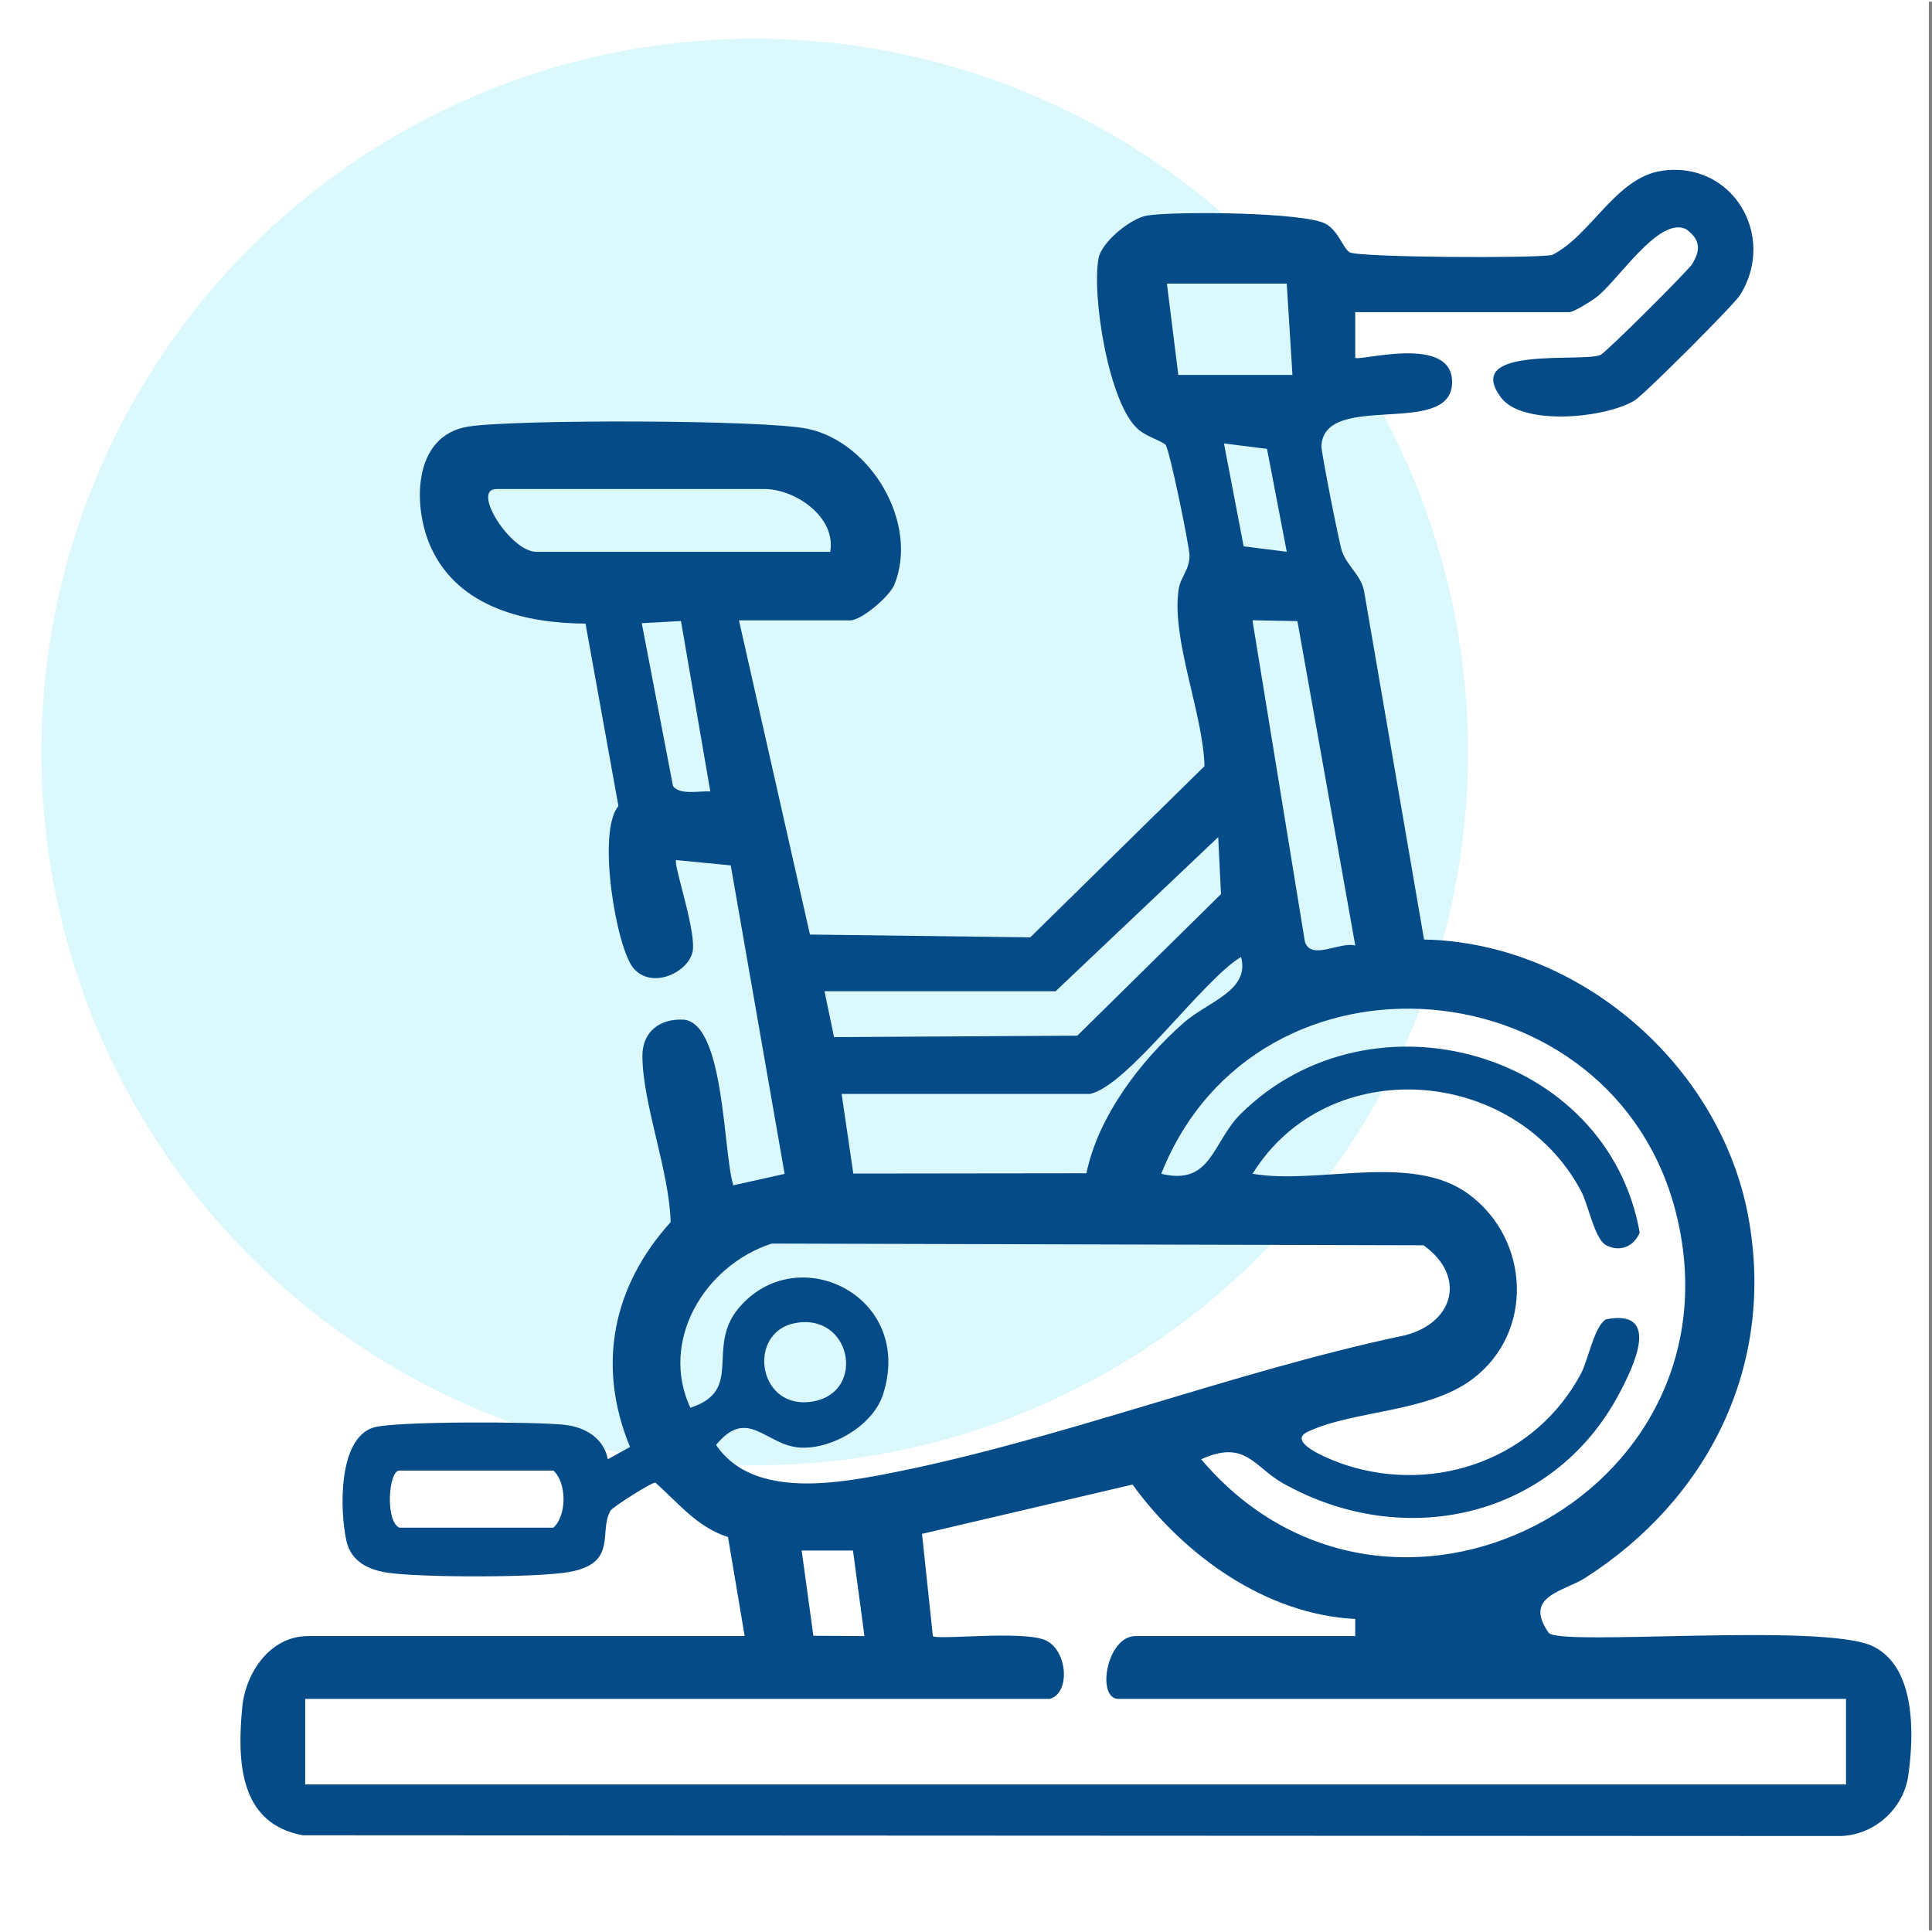 <?xml version="1.0" encoding="UTF-8"?><svg xmlns="http://www.w3.org/2000/svg" width="30" height="30" viewBox="0 0 338.55 338"><rect x="0" y="0" width="338.55" height="338" fill="#808080" stroke="none"/><defs><style>.cls-1{fill:#dbf9fd;}.cls-2{fill:#fff;}.cls-3{fill:#054b87;}</style></defs><g id="cuadro"><rect class="cls-2" width="338" height="338"/></g><g id="circulo"><circle class="cls-1" cx="132.25" cy="131.5" r="125"/></g><g id="gimnasio"><path class="cls-3" d="M237.48,54.42v8c.71.69,17.34-4.28,16.97,4.53-.39,9.47-22.33,1.29-22.9,10.9-.06.94,3.09,16.93,3.59,18.41.92,2.7,3.37,4.22,3.9,7.1l10.5,61c27.18.53,51.97,22.04,56.84,48.67,4.74,25.91-6.94,49.31-28.59,63.19-3.72,2.39-10.95,3.15-6.41,9.62,1.71,2.43,48.09-1.86,56.82,2.37,7.52,3.64,7.22,15.38,6.2,22.62-.85,6.03-6.24,10.72-12.37,10.63l-268.95-.13c-11.19-2.05-11.53-12.97-10.63-22.45.57-5.97,4.83-12.46,11.54-12.46h76.5l-2.92-17.35c-5.49-1.78-8.59-5.89-12.73-9.54-.6-.1-7.5,4.29-7.85,4.9-2.16,3.72,1.37,9.22-7.24,10.76-5.72,1.02-25.76.98-31.67.15-3.47-.49-6.56-1.94-7.38-5.62-1.16-5.25-1.5-17.89,4.73-19.84,3.71-1.16,28.74-1.04,33.58-.47,3.55.41,6.78,2.32,7.5,6.02l3.89-2.14c-5.87-14.23-3.08-28.13,7.12-39.41-.21-8.88-4.91-20.67-4.95-29.08-.02-4.39,3.17-6.66,7.36-6.39,7.07.99,6.76,23.16,8.57,29.02l8.99-2-9.44-54.06-9.56-.93c-.62.54,3.76,12.97,2.83,16.26-1.02,3.63-7.21,6.35-10.31,2.69-3.05-3.59-6.46-24.02-2.64-28.41l-5.77-31.98c-10.42-.05-22.16-2.76-27.01-13.19-3.34-7.19-3.37-19.77,6.45-21.33,8.03-1.28,51.94-1.22,59.5.39,11.08,2.35,19.52,16.52,15.19,27.3-.81,2.02-5.73,6.26-7.74,6.26h-19.5l12.44,55.06,38.61.49,30.53-30c-.25-9.28-5.84-22.18-4.53-31,.32-2.13,1.95-3.48,1.9-5.93-.04-1.72-3.51-18.67-4.2-19.38s-3.22-1.35-4.79-2.71c-5.18-4.48-8.18-23.52-6.94-30.01.54-2.82,5.63-7,8.54-7.46,4.81-.76,27.86-.62,31.37,1.52,2.22,1.36,2.92,4.22,4.08,4.92,1.52.92,32.27,1.09,35.47.48,6.87-3.41,11.12-13.58,19.28-14.76,12.27-1.77,20.15,11.31,13.7,21.74-1.07,1.73-16.77,17.43-18.5,18.5-5.01,3.1-19.64,4.56-23.42-.5-6.88-9.2,14.36-6.08,17.44-7.48,1.03-.47,15.45-14.87,16.07-15.93,1.5-2.53,1.42-4.26-1.05-6.08-4.83-2.44-12.06,9.26-15.96,12.07-.9.65-3.79,2.46-4.54,2.46h-37.5ZM225.48,49.42h-21l2,16h20l-1-16ZM225.48,96.41l-3.46-18.03-7.54-.95,3.45,18.03,7.54.95ZM145.48,96.42c1.08-6.12-6.17-11-11.5-11h-47c-4.46,0,2.47,11,7,11h51.5ZM119.34,108.55l-6.88.38,5.47,28.53c1.17,1.66,4.72.81,6.54.96l-5.14-29.87ZM227.34,108.56l-7.87-.14,9.19,56.32c1.1,3.39,6.11-.07,8.83.68l-10.14-56.86ZM184.98,173.42h-40.5l1.67,8.04,42.63-.25,25.18-24.81-.49-9.98-28.49,27ZM190.98,191.42h-43.5l2.05,13.95,40.85-.05c2.06-10.01,9.49-19.74,17.09-26.41,4.17-3.66,11.62-5.59,10-11.49-6.7,3.98-19.9,22.67-26.49,24ZM210.48,255.43c32.68,38.66,95.4,6.73,83.3-42.81-10.76-44.02-73.51-49.5-90.29-7.21,8.84,2.15,8.92-5.56,13.96-10.53,22.87-22.57,64.25-11.01,69.88,20.84-1.01,2.41-3.4,3.47-5.85,2.23-2.06-1.05-3.13-7.12-4.45-9.57-11.72-21.88-44.34-24.28-57.54-2.97,11.47,1.99,27.94-3.79,37.91,3.6,10.71,7.93,11.5,24.24.58,32.41-7.87,5.88-20.79,5.41-28.81,9.19-4.2,1.98,5.15,5.35,6.76,5.87,15.87,5.05,33.15-1.19,41.09-16.01,1.31-2.46,2.39-8.52,4.45-9.57,9.72-1.82,4.79,8.32,2.18,13.2-11.65,21.75-37.75,27.41-58.86,15.53-5.07-2.86-6.54-7.72-14.3-4.19ZM135.2,217.65c-11.81,3.86-19.65,17.1-14.23,28.75,9.49-3.02,2.62-10.54,8.5-17.49,10.24-12.11,30.89-2.07,25.24,15.24-1.76,5.39-9.01,9.63-14.62,9.23-5.93-.43-9.09-7.21-14.61-.45,6.12,9.06,19.94,6.96,29.2,5.19,30.1-5.73,61.34-18.07,91.58-24.42,8.63-2.26,10.66-10.43,3.19-15.76l-114.25-.3ZM139.22,231.6c-8.5,1.72-6.39,15.67,3.52,13.65,9.07-1.85,6.33-15.64-3.52-13.65ZM69.98,257.42c-1.92,0-2.49,8.91,0,10h27c2.36-2.15,2.36-7.85,0-10h-27ZM183.98,297.42H53.48v15h270v-15h-127.5c-3.91,0-2.08-11,3-11h38.5v-3c-15.63-.77-30.02-11.14-39.02-23.55l-36.89,8.64,1.9,17.92c.68.72,15.9-1.04,19.76.73s4.38,9.23.74,10.26ZM149.47,271.43h-8.99s2.05,14.94,2.05,14.94l8.95.05-2.01-14.99Z"/></g></svg>